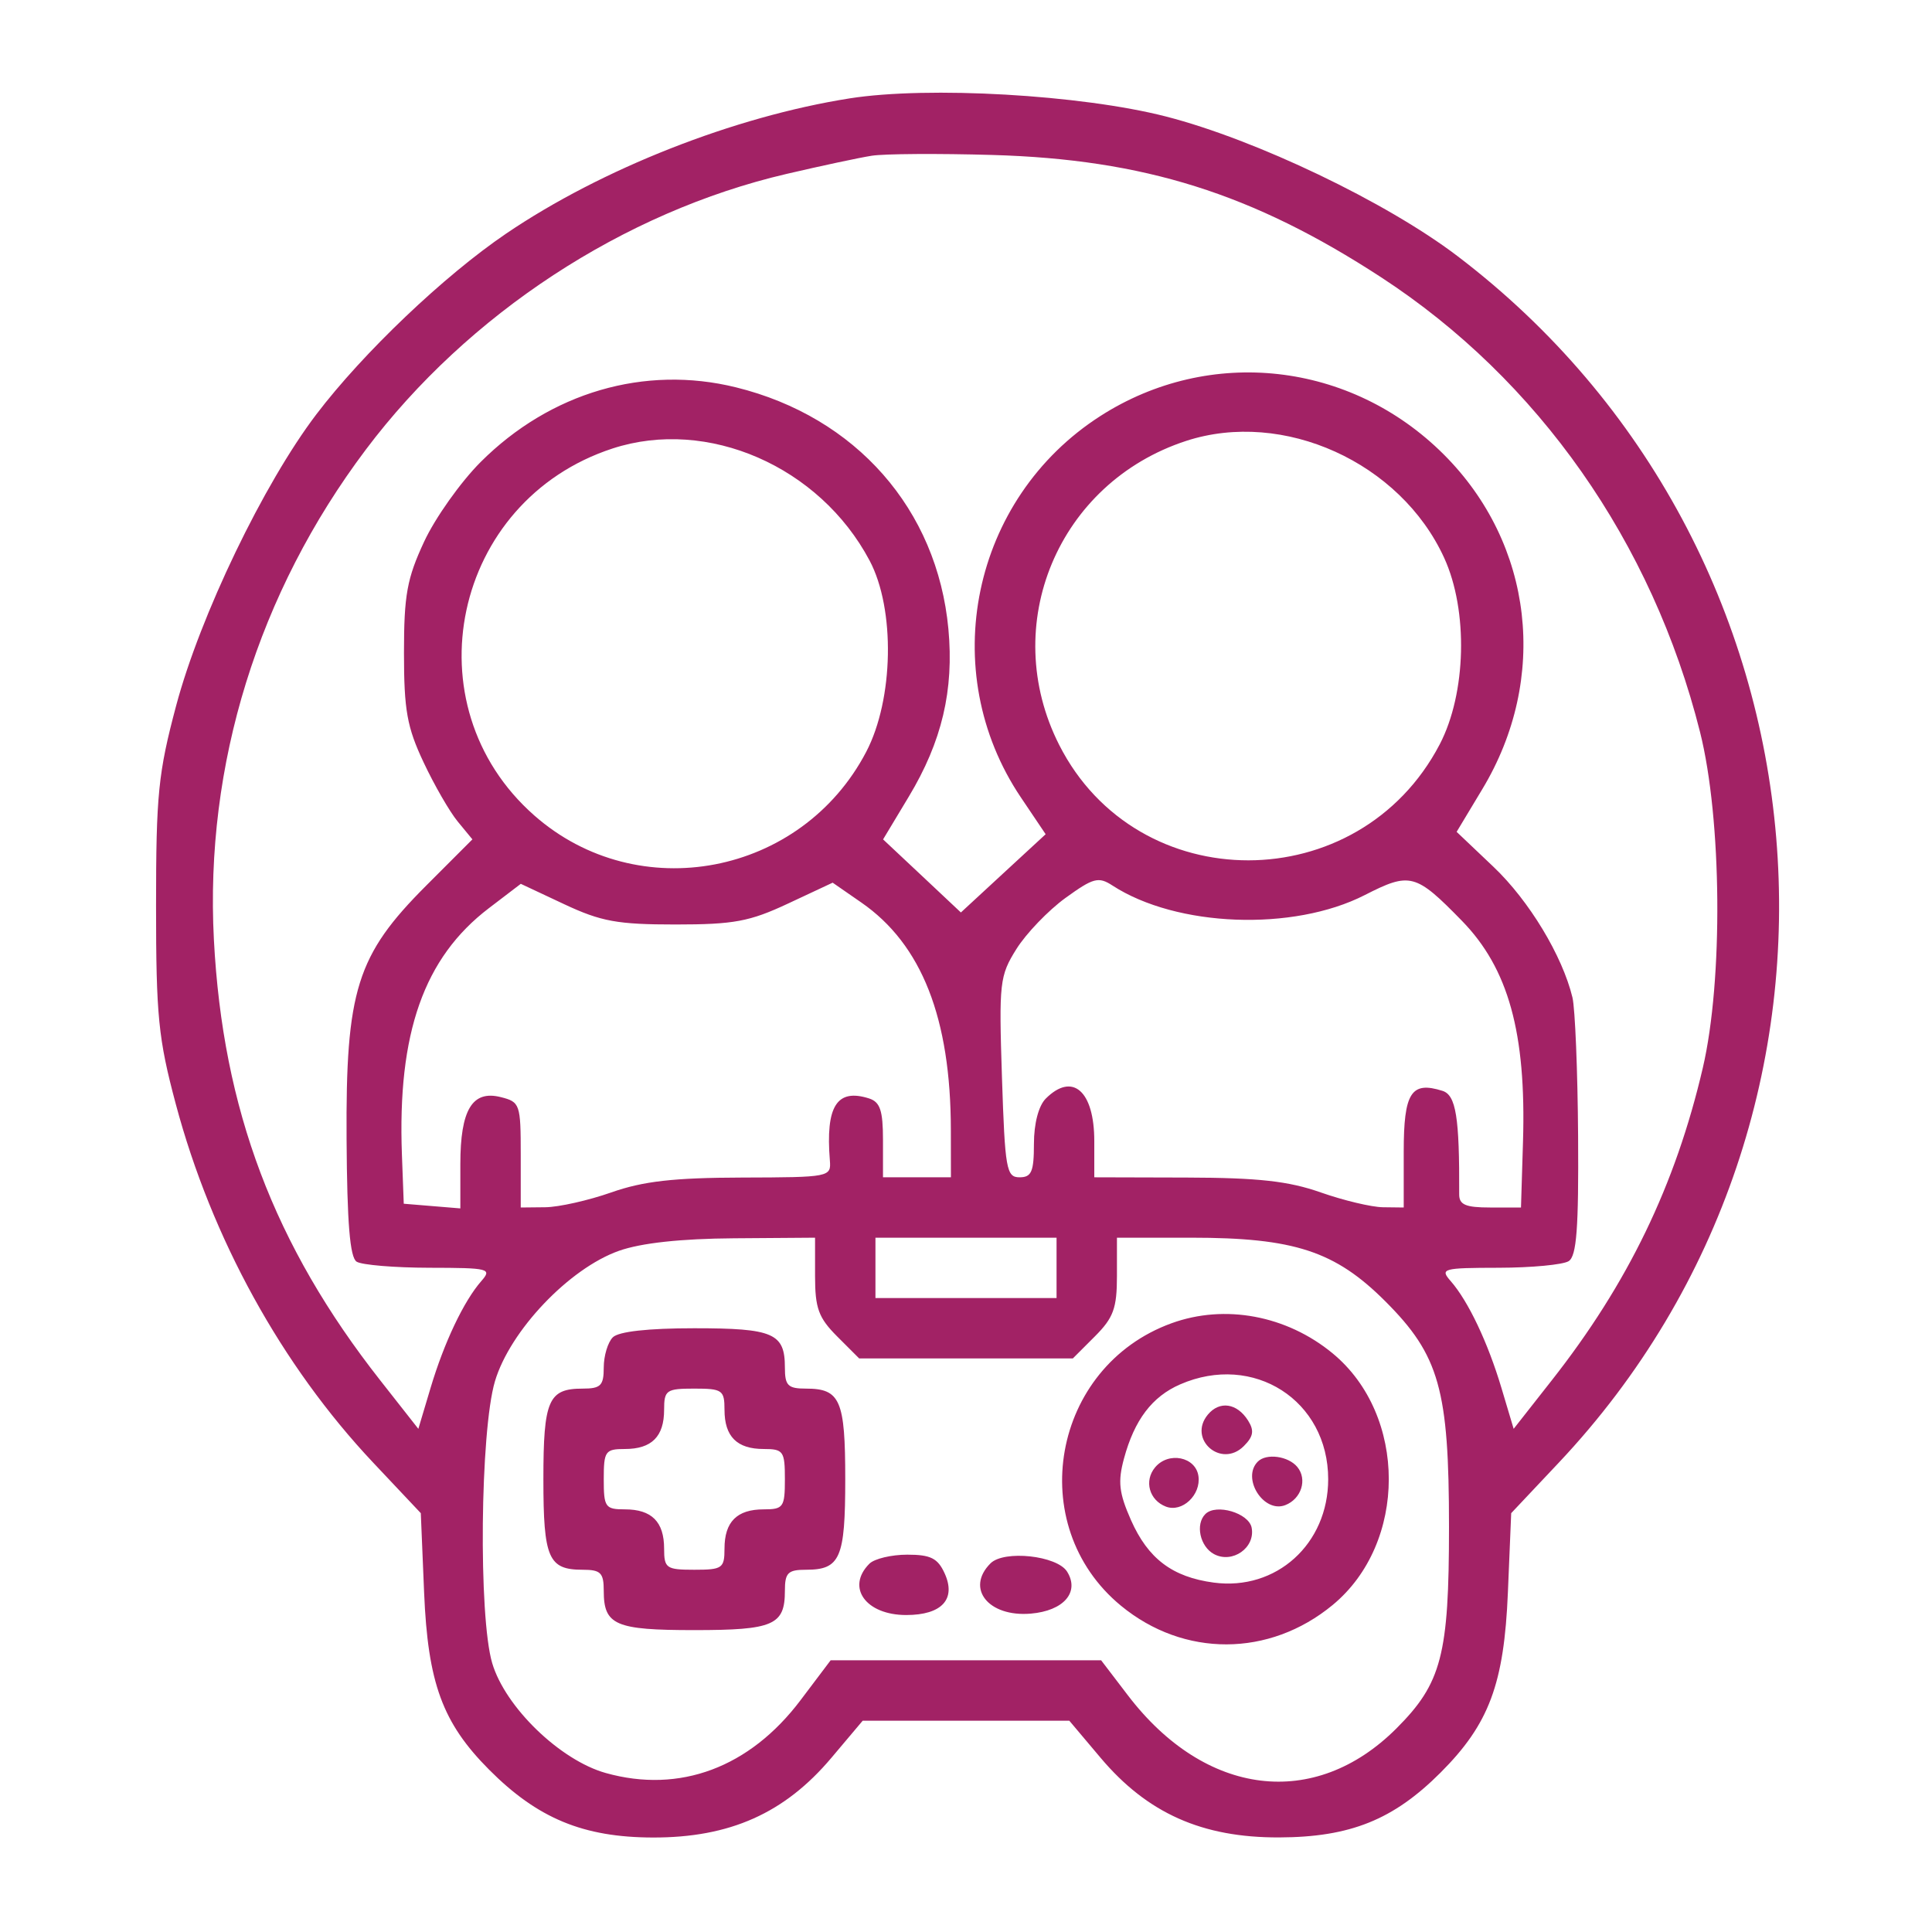 <svg width="62" height="62" viewBox="0 0 62 62" fill="none" xmlns="http://www.w3.org/2000/svg">
<path fill-rule="evenodd" clip-rule="evenodd" d="M27.267 3.157C23.562 3.741 19.304 5.418 16.239 7.499C14.248 8.851 11.649 11.327 10.151 13.298C8.46 15.522 6.424 19.754 5.653 22.645C5.078 24.803 5.008 25.501 5.008 29.062C5.008 32.604 5.08 33.328 5.64 35.426C6.793 39.743 9.037 43.819 11.98 46.942L13.504 48.559L13.61 51.102C13.731 54.011 14.199 55.287 15.696 56.791C17.254 58.356 18.717 58.962 20.949 58.968C23.422 58.974 25.18 58.189 26.68 56.411L27.685 55.219H31H34.315L35.32 56.411C36.822 58.191 38.579 58.974 41.051 58.965C43.328 58.957 44.715 58.4 46.229 56.885C47.786 55.328 48.268 54.039 48.39 51.102L48.496 48.559L50.02 46.942C60.63 35.685 59.109 17.596 46.765 8.213C44.49 6.484 40.303 4.48 37.418 3.739C34.695 3.04 29.791 2.759 27.267 3.157ZM27.973 4.998C27.573 5.061 26.344 5.324 25.242 5.581C20.011 6.801 15.019 10.072 11.741 14.427C8.283 19.022 6.571 24.543 6.864 30.152C7.149 35.604 8.794 39.963 12.204 44.299L13.425 45.853L13.817 44.541C14.253 43.081 14.884 41.752 15.446 41.111C15.796 40.712 15.7 40.687 13.782 40.684C12.662 40.682 11.611 40.594 11.445 40.489C11.229 40.352 11.139 39.25 11.122 36.557C11.092 31.78 11.447 30.652 13.674 28.423L15.16 26.936L14.689 26.364C14.43 26.05 13.936 25.194 13.592 24.461C13.062 23.336 12.964 22.79 12.964 20.949C12.964 19.095 13.061 18.562 13.612 17.38C13.968 16.616 14.784 15.467 15.424 14.827C17.661 12.592 20.689 11.707 23.618 12.43C27.47 13.38 30.076 16.345 30.435 20.184C30.618 22.146 30.227 23.8 29.163 25.567L28.339 26.937L29.588 28.109L30.836 29.282L32.196 28.026L33.556 26.771L32.762 25.591C30.031 21.533 31.184 16 35.31 13.352C38.822 11.098 43.35 11.605 46.333 14.585C49.212 17.46 49.708 21.774 47.569 25.325L46.745 26.695L47.928 27.818C49.071 28.904 50.139 30.672 50.462 32.011C50.547 32.368 50.629 34.37 50.643 36.462C50.663 39.421 50.596 40.31 50.34 40.472C50.16 40.586 49.15 40.682 48.097 40.684C46.294 40.687 46.204 40.712 46.554 41.111C47.116 41.752 47.747 43.081 48.183 44.541L48.575 45.853L49.796 44.299C52.242 41.189 53.767 38.035 54.645 34.27C55.301 31.46 55.258 26.284 54.556 23.492C53.024 17.4 49.367 12.186 44.318 8.896C40.194 6.209 36.71 5.113 31.848 4.973C30.116 4.923 28.372 4.934 27.973 4.998ZM38.065 14.149C33.952 15.49 32.043 20.06 33.99 23.904C36.497 28.851 43.612 28.842 46.201 23.889C47.057 22.25 47.121 19.596 46.344 17.9C44.941 14.836 41.183 13.133 38.065 14.149ZM19.659 14.392C14.524 16.066 13.123 22.628 17.146 26.169C20.48 29.103 25.717 28.101 27.796 24.131C28.681 22.441 28.733 19.548 27.906 17.989C26.303 14.966 22.708 13.398 19.659 14.392ZM34.192 28.816C33.641 29.216 32.933 29.953 32.619 30.453C32.078 31.317 32.055 31.528 32.154 34.572C32.251 37.526 32.296 37.781 32.719 37.781C33.102 37.781 33.18 37.601 33.18 36.709C33.18 36.057 33.329 35.487 33.56 35.255C34.419 34.397 35.117 35.009 35.117 36.619V37.781L38.084 37.789C40.382 37.795 41.351 37.903 42.383 38.266C43.115 38.523 44.015 38.738 44.381 38.742L45.047 38.75V36.959C45.047 35.062 45.286 34.688 46.292 35.007C46.724 35.144 46.838 35.852 46.827 38.326C46.825 38.661 47.033 38.75 47.818 38.75H48.81L48.875 36.631C48.98 33.147 48.407 31.078 46.913 29.548C45.428 28.027 45.252 27.981 43.796 28.724C41.499 29.897 37.762 29.755 35.701 28.418C35.251 28.125 35.087 28.169 34.192 28.816ZM15.688 29.145C13.603 30.735 12.752 33.15 12.898 37.055L12.957 38.629L13.865 38.704L14.773 38.779V37.358C14.773 35.614 15.156 34.978 16.068 35.207C16.687 35.362 16.711 35.431 16.711 37.059V38.75L17.498 38.742C17.931 38.738 18.885 38.523 19.617 38.266C20.639 37.906 21.617 37.795 23.812 37.789C26.631 37.781 26.674 37.773 26.631 37.236C26.491 35.499 26.855 34.922 27.886 35.249C28.244 35.363 28.336 35.635 28.336 36.587V37.781H29.426H30.516L30.514 36.267C30.511 32.674 29.58 30.307 27.642 28.964L26.721 28.326L25.288 28.997C24.055 29.574 23.551 29.668 21.676 29.668C19.815 29.668 19.292 29.573 18.104 29.016L16.713 28.363L15.688 29.145ZM19.866 40.139C18.266 40.704 16.366 42.703 15.883 44.328C15.409 45.925 15.351 51.877 15.796 53.374C16.215 54.786 17.975 56.488 19.44 56.898C21.813 57.563 24.057 56.724 25.688 54.564L26.656 53.281H30.997H35.337L36.196 54.406C38.679 57.658 42.188 58.091 44.812 55.468C46.264 54.016 46.5 53.109 46.5 48.998C46.5 44.593 46.19 43.494 44.457 41.761C42.843 40.148 41.534 39.719 38.221 39.719H35.844V40.948C35.844 41.984 35.732 42.289 35.136 42.886L34.428 43.594H31H27.572L26.864 42.886C26.268 42.289 26.156 41.984 26.156 40.948V39.719L23.553 39.738C21.845 39.75 20.577 39.889 19.866 40.139ZM28.094 40.687V41.656H31H33.906V40.687V39.719H31H28.094V40.687ZM37.597 42.464C33.755 43.857 32.842 48.949 35.971 51.528C37.989 53.191 40.732 53.183 42.764 51.508C45.169 49.525 45.169 45.412 42.764 43.429C41.288 42.212 39.309 41.843 37.597 42.464ZM19.666 42.916C19.506 43.075 19.375 43.511 19.375 43.884C19.375 44.466 19.278 44.562 18.697 44.562C17.598 44.562 17.438 44.932 17.438 47.469C17.438 50.005 17.598 50.375 18.697 50.375C19.278 50.375 19.375 50.472 19.375 51.053C19.375 52.152 19.745 52.312 22.281 52.312C24.818 52.312 25.188 52.152 25.188 51.053C25.188 50.472 25.284 50.375 25.866 50.375C26.965 50.375 27.125 50.005 27.125 47.469C27.125 44.932 26.965 44.562 25.866 44.562C25.284 44.562 25.188 44.466 25.188 43.884C25.188 42.785 24.818 42.625 22.281 42.625C20.796 42.625 19.851 42.73 19.666 42.916ZM37.873 44.426C36.972 44.818 36.405 45.566 36.07 46.806C35.868 47.552 35.909 47.909 36.295 48.783C36.843 50.021 37.623 50.609 38.949 50.787C40.956 51.056 42.623 49.55 42.623 47.469C42.623 44.938 40.225 43.402 37.873 44.426ZM21.312 45.241C21.312 46.101 20.914 46.5 20.053 46.5C19.423 46.5 19.375 46.569 19.375 47.469C19.375 48.368 19.423 48.437 20.053 48.437C20.914 48.437 21.312 48.836 21.312 49.697C21.312 50.327 21.382 50.375 22.281 50.375C23.181 50.375 23.25 50.327 23.25 49.697C23.25 48.836 23.649 48.437 24.509 48.437C25.139 48.437 25.188 48.368 25.188 47.469C25.188 46.569 25.139 46.5 24.509 46.5C23.649 46.5 23.25 46.101 23.25 45.241C23.25 44.611 23.181 44.562 22.281 44.562C21.382 44.562 21.312 44.611 21.312 45.241ZM38.761 45.397C38.107 46.185 39.19 47.133 39.915 46.407C40.224 46.099 40.255 45.91 40.052 45.587C39.698 45.026 39.138 44.943 38.761 45.397ZM37.067 47.091C36.708 47.523 36.88 48.144 37.416 48.349C37.935 48.548 38.546 47.975 38.459 47.369C38.37 46.748 37.496 46.573 37.067 47.091ZM40.365 46.904C39.835 47.433 40.548 48.569 41.244 48.302C41.763 48.102 41.962 47.474 41.631 47.075C41.34 46.725 40.638 46.63 40.365 46.904ZM38.681 48.588C38.353 48.915 38.509 49.632 38.959 49.873C39.548 50.188 40.289 49.67 40.167 49.027C40.077 48.554 39.025 48.243 38.681 48.588ZM27.9 50.181C27.144 50.937 27.782 51.828 29.081 51.828C30.224 51.828 30.692 51.319 30.314 50.489C30.093 50.005 29.865 49.891 29.116 49.891C28.607 49.891 28.06 50.021 27.9 50.181ZM31.786 50.17C30.981 50.975 31.721 51.898 33.078 51.783C34.136 51.694 34.656 51.093 34.244 50.435C33.92 49.919 32.22 49.736 31.786 50.17Z" fill="#A22265"/>
</svg>

